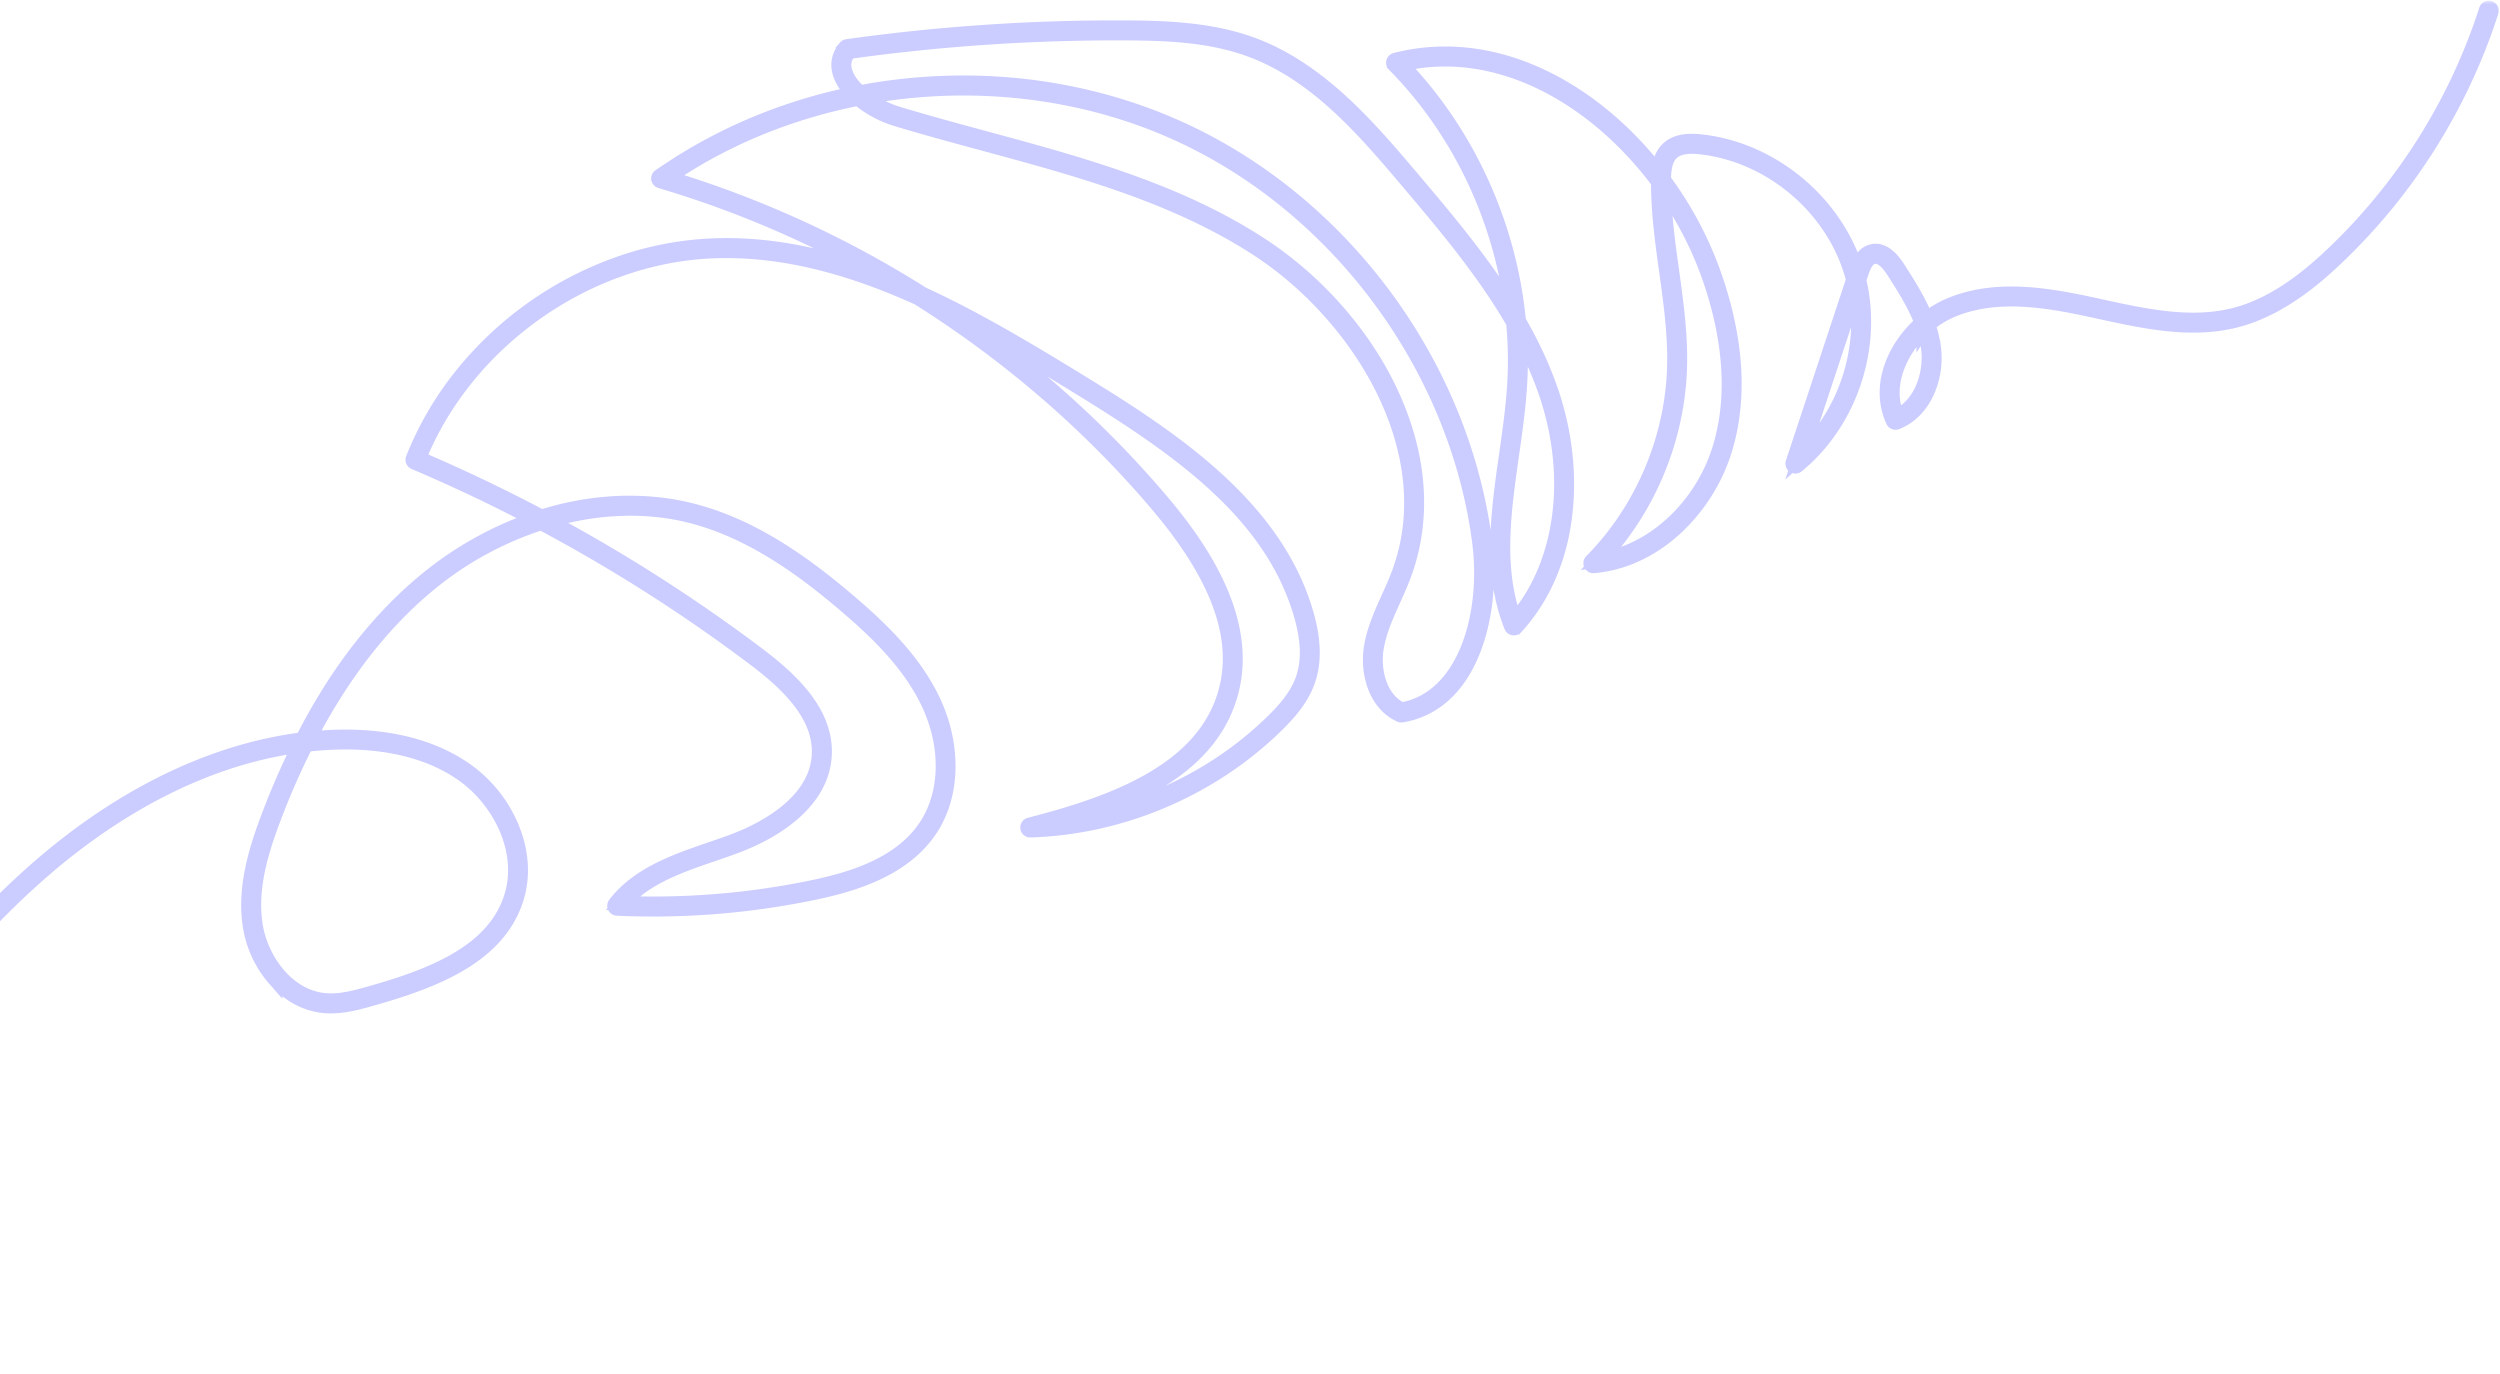 <svg fill="none" xmlns="http://www.w3.org/2000/svg" viewBox="0 0 342 188">
    <mask id="a" maskUnits="userSpaceOnUse" x="-49.908" y=".093" width="392" height="189" fill="#000">
        <path fill="#fff" d="M-49.908.093h392v189h-392z" />
        <path
            d="M-48.543 187.169a.37.37 0 0 1-.326-.201.362.362 0 0 1 .033-.382l25.62-34.701c8.613-11.667 17.52-23.733 28.711-33.414 5.902-5.105 12.13-9.198 18.513-12.164 5.782-2.688 11.609-4.405 17.373-5.125a83.009 83.009 0 0 1 4.153-7.257c3.725-5.792 8.01-10.699 12.733-14.584a47.712 47.712 0 0 1 14.857-8.313 220.474 220.474 0 0 0-16.428-7.792.365.365 0 0 1-.197-.47 44.192 44.192 0 0 1 6.642-11.41 48.176 48.176 0 0 1 21.313-15.19 44.075 44.075 0 0 1 12.942-2.554c7.508-.313 15.347 1.166 23.902 4.522a141.188 141.188 0 0 0-30.949-13.372.365.365 0 0 1-.104-.654c.657-.442 1.337-.9 2.023-1.346 7.34-4.763 15.663-8.13 24.463-9.93-.876-.873-1.542-1.845-1.838-2.858-.37-1.262-.105-2.47.773-3.495a.366.366 0 0 1 .227-.124 265.252 265.252 0 0 1 37.972-2.566c5.474.024 11.792.227 17.472 2.327 4.067 1.504 8.002 4.015 12.017 7.674 3.448 3.14 6.496 6.668 9.841 10.622 4.621 5.46 9.648 11.402 13.651 17.97-1.551-12.526-7.242-24.566-16.123-33.547a.365.365 0 0 1 .168-.61c4.46-1.149 9.072-1.149 13.721-.013 4.309 1.058 8.531 3.065 12.546 5.966 3.614 2.61 6.919 5.86 9.744 9.517.088-1.213.37-2.442 1.251-3.297 1.257-1.217 3.187-1.165 4.529-1.02 9.708 1.052 18.435 8.3 21.274 17.65.381-1.124.931-2.287 2.064-2.604 1.23-.343 2.458.43 3.65 2.297 1.356 2.125 2.842 4.44 3.828 6.958a14.256 14.256 0 0 1 3.616-2.087c6.182-2.416 12.981-1.253 19.416.147l.858.188c6.048 1.321 12.305 2.687 18.239 1.195 5.736-1.443 10.493-5.505 13.572-8.436a79.938 79.938 0 0 0 20.92-33.332.365.365 0 1 1 .695.224 80.658 80.658 0 0 1-21.113 33.638c-3.137 2.987-7.991 7.13-13.896 8.614-6.103 1.534-12.443.15-18.572-1.19l-.858-.187c-6.326-1.375-13.003-2.522-18.995-.18a13.56 13.56 0 0 0-3.615 2.133c.361 1.02.614 2.075.758 3.147a11.273 11.273 0 0 1-.893 6.037c-.923 2.02-2.369 3.464-4.184 4.176a.365.365 0 0 1-.465-.186c-1.121-2.424-1.125-5.17-.012-7.943.826-2.056 2.216-3.952 3.936-5.459-.96-2.544-2.469-4.9-3.85-7.058-1.001-1.566-1.956-2.234-2.842-1.984-.834.233-1.263 1.211-1.601 2.233l-.312.94c2.207 9.137-1.17 19.428-8.455 25.392a.364.364 0 0 1-.577-.397l8.272-25.025a18.61 18.61 0 0 0-.249-.91c-2.711-9.136-11.221-16.232-20.687-17.258-1.902-.208-3.154.055-3.943.818-.912.883-1.051 2.356-1.067 3.68v.013a49.634 49.634 0 0 1 6.732 12.52c1.519 4.213 2.458 8.326 2.792 12.222.378 4.434-.033 8.59-1.22 12.352a24.496 24.496 0 0 1-6.739 10.575c-3.297 3.006-7.156 4.776-11.159 5.12a.367.367 0 0 1-.36-.209.36.36 0 0 1-.029-.216.362.362 0 0 1 .098-.195c6.942-7.035 11.077-16.737 11.349-26.62.12-4.357-.493-8.768-1.085-13.042-.554-3.997-1.126-8.127-1.106-12.235-8.447-11.33-21.719-19.231-35.175-16.106 9.111 9.432 14.808 22.07 16.059 35.121 1.686 2.923 3.153 5.977 4.281 9.163 2.001 5.652 2.717 11.614 2.069 17.24-.706 6.127-3.035 11.483-6.736 15.496a.365.365 0 0 1-.606-.112c-2.979-7.433-1.813-15.599-.686-23.496.434-3.04.883-6.183 1.086-9.232a55.735 55.735 0 0 0-.119-8.83c-4.093-7.069-9.477-13.432-14.397-19.247-5.84-6.9-12.455-14.718-21.554-18.083-5.57-2.058-11.563-2.256-17.224-2.28a264.417 264.417 0 0 0-37.726 2.539c-.648.813-.835 1.723-.541 2.714.295 1.01 1.042 2.004 2.018 2.888a75.255 75.255 0 0 1 8.78-1.148c12.344-.886 24.578 1.281 35.38 6.264 10.801 4.982 20.39 12.893 27.732 22.86 7.341 9.969 12.046 21.485 13.603 33.288.686 5.194.131 10.624-1.521 14.899-1.988 5.144-5.382 8.256-9.813 9a.375.375 0 0 1-.209-.026c-3.403-1.49-4.572-5.846-3.968-9.368.404-2.353 1.397-4.552 2.356-6.68.468-1.037.951-2.108 1.356-3.178 6.321-16.662-5.222-35.375-19.293-44.524-11.262-7.324-24.571-10.929-37.444-14.415-3.978-1.078-8.093-2.192-12.083-3.4a14.87 14.87 0 0 1-5.075-2.77c-8.794 1.727-17.257 5.045-24.753 9.917-.46.299-.918.604-1.37.907a142.174 142.174 0 0 1 34.935 15.957c7.182 3.297 14.136 7.452 21.198 11.773 6.397 3.916 13.123 8.173 18.854 13.37 6.411 5.813 10.466 11.858 12.396 18.476 1.07 3.669 1.147 6.709.235 9.291-.896 2.538-2.736 4.551-4.417 6.186-8.907 8.659-21.133 13.841-33.544 14.216a.363.363 0 0 1-.376-.313.365.365 0 0 1 .272-.406c11.549-2.96 23.764-7.421 26.785-18.077 2.115-7.456-.93-15.88-9.306-25.751-9.319-10.983-20.44-20.543-32.711-28.26-8.839-4.007-18.354-6.821-28.2-6.409-17.22.721-33.664 12.363-40.118 28.357a224.092 224.092 0 0 1 16.78 8.01c.478-.151.957-.293 1.437-.426 6.555-1.816 13.2-1.962 19.214-.417 8.679 2.223 15.973 7.77 21.36 12.352 4.259 3.626 8.968 8.093 11.615 13.754 1.329 2.847 2.026 5.935 2.011 8.929-.014 3.236-.88 6.223-2.502 8.629-3.699 5.487-10.624 7.509-16.245 8.658a108.122 108.122 0 0 1-26.55 2.077.366.366 0 0 1-.272-.589c3.17-4.098 8.246-5.845 13.155-7.528.945-.324 1.922-.66 2.859-1.004 3.442-1.268 11.505-4.959 11.889-11.848.313-5.56-4.581-9.988-8.877-13.223a220.78 220.78 0 0 0-29.133-18.555 46.481 46.481 0 0 0-15.32 8.387c-6.38 5.246-11.896 12.343-16.47 21.174a51.91 51.91 0 0 1 2.98-.231c5.336-.251 12.941.37 18.875 4.764a18.173 18.173 0 0 1 6.04 7.908c1.295 3.328 1.432 6.691.395 9.721-2.594 7.586-10.96 10.896-19.613 13.343-1.988.563-4.242 1.2-6.482 1.012-2.539-.214-4.896-1.47-6.816-3.631a14.413 14.413 0 0 1-3.4-7.212c-.842-5.256.766-10.489 2.63-15.361a105.84 105.84 0 0 1 4.119-9.425c-14.808 1.976-27.071 10.188-35.012 17.057-11.13 9.626-20.013 21.658-28.601 33.3l-25.607 34.688a.366.366 0 0 1-.299.151Zm90.4-85.317a103.84 103.84 0 0 0-4.315 9.796c-1.827 4.777-3.405 9.899-2.59 14.984.743 4.632 4.345 9.792 9.556 10.231 2.109.177 4.2-.418 6.223-.986 8.461-2.394 16.635-5.61 19.121-12.877 2.19-6.405-1.45-13.302-6.179-16.807-5.757-4.265-13.185-4.867-18.403-4.619a50.812 50.812 0 0 0-3.413.278Zm43.332 21.713c8.6.332 17.209-.371 25.642-2.094 5.484-1.12 12.234-3.082 15.784-8.351 3.024-4.489 3.191-10.94.435-16.84-2.586-5.532-7.228-9.933-11.427-13.506-5.326-4.532-12.533-10.015-21.066-12.202-6.153-1.575-12.931-1.29-19.522.642a221.69 221.69 0 0 1 28.585 18.273c4.441 3.341 9.496 7.943 9.167 13.849-.159 2.877-1.564 5.511-4.171 7.829-2.626 2.332-5.904 3.824-8.191 4.664-.945.348-1.925.684-2.873 1.01-4.576 1.566-9.298 3.189-12.36 6.722l-.003.004Zm45.704-80.254a142.08 142.08 0 0 1 27.997 25.23c3.754 4.429 6.399 8.49 8.072 12.415 2.133 5.004 2.597 9.718 1.381 14.008-1.44 5.077-4.944 9.148-10.712 12.447-4.072 2.329-8.771 3.958-12.974 5.161 10.925-1.185 21.449-6.086 29.334-13.751 1.621-1.576 3.392-3.51 4.237-5.905.86-2.436.778-5.324-.247-8.845-4.095-14.052-16.968-22.886-30.929-31.43-4.978-3.057-10.401-6.37-16.157-9.334l-.002.004Zm-12.525-30.022a14.182 14.182 0 0 0 4.338 2.25c3.98 1.204 8.089 2.317 12.063 3.393 12.931 3.501 26.294 7.121 37.647 14.51a50.81 50.81 0 0 1 10.235 8.826c3.101 3.484 5.632 7.258 7.509 11.219 1.981 4.175 3.173 8.393 3.538 12.55.392 4.468-.184 8.775-1.71 12.8-.417 1.092-.902 2.174-1.375 3.22-.938 2.088-1.913 4.242-2.301 6.501-.551 3.213.459 7.15 3.441 8.531 8.673-1.545 11.949-13.01 10.622-23.063-3.128-23.739-19.193-45.558-40.916-55.585-13.308-6.153-28.614-7.803-43.089-5.157l-.002.005Zm89.521 32.36a56.175 56.175 0 0 1 0 7.363c-.209 3.076-.656 6.233-1.092 9.29-1.085 7.605-2.208 15.463.428 22.57 6.627-7.58 8.252-19.885 4.12-31.556a53.156 53.156 0 0 0-3.454-7.669l-.002.002Zm19.716-19.746c.068 3.726.587 7.478 1.092 11.12.596 4.3 1.213 8.745 1.092 13.163-.267 9.725-4.208 19.278-10.846 26.374 7.169-1.088 13.766-7.142 16.268-15.069 2.178-6.897 1.638-15.232-1.564-24.105a48.57 48.57 0 0 0-6.04-11.485l-.002.002Zm26.246 13.773-7.468 22.59c6.083-5.611 8.978-14.464 7.47-22.592l-.002.002Zm9.321 5.244c-1.533 1.396-2.772 3.124-3.521 4.987-.987 2.458-1.035 4.883-.145 7.04 3.372-1.55 4.736-5.89 4.297-9.302a14.743 14.743 0 0 0-.629-2.728l-.002.003Z" />
    </mask>
    <path
        d="M-48.543 187.169a.37.37 0 0 1-.326-.201.362.362 0 0 1 .033-.382l25.62-34.701c8.613-11.667 17.52-23.733 28.711-33.414 5.902-5.105 12.13-9.198 18.513-12.164 5.782-2.688 11.609-4.405 17.373-5.125a83.009 83.009 0 0 1 4.153-7.257c3.725-5.792 8.01-10.699 12.733-14.584a47.712 47.712 0 0 1 14.857-8.313 220.474 220.474 0 0 0-16.428-7.792.365.365 0 0 1-.197-.47 44.192 44.192 0 0 1 6.642-11.41 48.176 48.176 0 0 1 21.313-15.19 44.075 44.075 0 0 1 12.942-2.554c7.508-.313 15.347 1.166 23.902 4.522a141.188 141.188 0 0 0-30.949-13.372.365.365 0 0 1-.104-.654c.657-.442 1.337-.9 2.023-1.346 7.34-4.763 15.663-8.13 24.463-9.93-.876-.873-1.542-1.845-1.838-2.858-.37-1.262-.105-2.47.773-3.495a.366.366 0 0 1 .227-.124 265.252 265.252 0 0 1 37.972-2.566c5.474.024 11.792.227 17.472 2.327 4.067 1.504 8.002 4.015 12.017 7.674 3.448 3.14 6.496 6.668 9.841 10.622 4.621 5.46 9.648 11.402 13.651 17.97-1.551-12.526-7.242-24.566-16.123-33.547a.365.365 0 0 1 .168-.61c4.46-1.149 9.072-1.149 13.721-.013 4.309 1.058 8.531 3.065 12.546 5.966 3.614 2.61 6.919 5.86 9.744 9.517.088-1.213.37-2.442 1.251-3.297 1.257-1.217 3.187-1.165 4.529-1.02 9.708 1.052 18.435 8.3 21.274 17.65.381-1.124.931-2.287 2.064-2.604 1.23-.343 2.458.43 3.65 2.297 1.356 2.125 2.842 4.44 3.828 6.958a14.256 14.256 0 0 1 3.616-2.087c6.182-2.416 12.981-1.253 19.416.147l.858.188c6.048 1.321 12.305 2.687 18.239 1.195 5.736-1.443 10.493-5.505 13.572-8.436a79.938 79.938 0 0 0 20.92-33.332.365.365 0 1 1 .695.224 80.658 80.658 0 0 1-21.113 33.638c-3.137 2.987-7.991 7.13-13.896 8.614-6.103 1.534-12.443.15-18.572-1.19l-.858-.187c-6.326-1.375-13.003-2.522-18.995-.18a13.56 13.56 0 0 0-3.615 2.133c.361 1.02.614 2.075.758 3.147a11.273 11.273 0 0 1-.893 6.037c-.923 2.02-2.369 3.464-4.184 4.176a.365.365 0 0 1-.465-.186c-1.121-2.424-1.125-5.17-.012-7.943.826-2.056 2.216-3.952 3.936-5.459-.96-2.544-2.469-4.9-3.85-7.058-1.001-1.566-1.956-2.234-2.842-1.984-.834.233-1.263 1.211-1.601 2.233l-.312.94c2.207 9.137-1.17 19.428-8.455 25.392a.364.364 0 0 1-.577-.397l8.272-25.025a18.61 18.61 0 0 0-.249-.91c-2.711-9.136-11.221-16.232-20.687-17.258-1.902-.208-3.154.055-3.943.818-.912.883-1.051 2.356-1.067 3.68v.013a49.634 49.634 0 0 1 6.732 12.52c1.519 4.213 2.458 8.326 2.792 12.222.378 4.434-.033 8.59-1.22 12.352a24.496 24.496 0 0 1-6.739 10.575c-3.297 3.006-7.156 4.776-11.159 5.12a.367.367 0 0 1-.36-.209.36.36 0 0 1-.029-.216.362.362 0 0 1 .098-.195c6.942-7.035 11.077-16.737 11.349-26.62.12-4.357-.493-8.768-1.085-13.042-.554-3.997-1.126-8.127-1.106-12.235-8.447-11.33-21.719-19.231-35.175-16.106 9.111 9.432 14.808 22.07 16.059 35.121 1.686 2.923 3.153 5.977 4.281 9.163 2.001 5.652 2.717 11.614 2.069 17.24-.706 6.127-3.035 11.483-6.736 15.496a.365.365 0 0 1-.606-.112c-2.979-7.433-1.813-15.599-.686-23.496.434-3.04.883-6.183 1.086-9.232a55.735 55.735 0 0 0-.119-8.83c-4.093-7.069-9.477-13.432-14.397-19.247-5.84-6.9-12.455-14.718-21.554-18.083-5.57-2.058-11.563-2.256-17.224-2.28a264.417 264.417 0 0 0-37.726 2.539c-.648.813-.835 1.723-.541 2.714.295 1.01 1.042 2.004 2.018 2.888a75.255 75.255 0 0 1 8.78-1.148c12.344-.886 24.578 1.281 35.38 6.264 10.801 4.982 20.39 12.893 27.732 22.86 7.341 9.969 12.046 21.485 13.603 33.288.686 5.194.131 10.624-1.521 14.899-1.988 5.144-5.382 8.256-9.813 9a.375.375 0 0 1-.209-.026c-3.403-1.49-4.572-5.846-3.968-9.368.404-2.353 1.397-4.552 2.356-6.68.468-1.037.951-2.108 1.356-3.178 6.321-16.662-5.222-35.375-19.293-44.524-11.262-7.324-24.571-10.929-37.444-14.415-3.978-1.078-8.093-2.192-12.083-3.4a14.87 14.87 0 0 1-5.075-2.77c-8.794 1.727-17.257 5.045-24.753 9.917-.46.299-.918.604-1.37.907a142.174 142.174 0 0 1 34.935 15.957c7.182 3.297 14.136 7.452 21.198 11.773 6.397 3.916 13.123 8.173 18.854 13.37 6.411 5.813 10.466 11.858 12.396 18.476 1.07 3.669 1.147 6.709.235 9.291-.896 2.538-2.736 4.551-4.417 6.186-8.907 8.659-21.133 13.841-33.544 14.216a.363.363 0 0 1-.376-.313.365.365 0 0 1 .272-.406c11.549-2.96 23.764-7.421 26.785-18.077 2.115-7.456-.93-15.88-9.306-25.751-9.319-10.983-20.44-20.543-32.711-28.26-8.839-4.007-18.354-6.821-28.2-6.409-17.22.721-33.664 12.363-40.118 28.357a224.092 224.092 0 0 1 16.78 8.01c.478-.151.957-.293 1.437-.426 6.555-1.816 13.2-1.962 19.214-.417 8.679 2.223 15.973 7.77 21.36 12.352 4.259 3.626 8.968 8.093 11.615 13.754 1.329 2.847 2.026 5.935 2.011 8.929-.014 3.236-.88 6.223-2.502 8.629-3.699 5.487-10.624 7.509-16.245 8.658a108.122 108.122 0 0 1-26.55 2.077.366.366 0 0 1-.272-.589c3.17-4.098 8.246-5.845 13.155-7.528.945-.324 1.922-.66 2.859-1.004 3.442-1.268 11.505-4.959 11.889-11.848.313-5.56-4.581-9.988-8.877-13.223a220.78 220.78 0 0 0-29.133-18.555 46.481 46.481 0 0 0-15.32 8.387c-6.38 5.246-11.896 12.343-16.47 21.174a51.91 51.91 0 0 1 2.98-.231c5.336-.251 12.941.37 18.875 4.764a18.173 18.173 0 0 1 6.04 7.908c1.295 3.328 1.432 6.691.395 9.721-2.594 7.586-10.96 10.896-19.613 13.343-1.988.563-4.242 1.2-6.482 1.012-2.539-.214-4.896-1.47-6.816-3.631a14.413 14.413 0 0 1-3.4-7.212c-.842-5.256.766-10.489 2.63-15.361a105.84 105.84 0 0 1 4.119-9.425c-14.808 1.976-27.071 10.188-35.012 17.057-11.13 9.626-20.013 21.658-28.601 33.3l-25.607 34.688a.366.366 0 0 1-.299.151Zm90.4-85.317a103.84 103.84 0 0 0-4.315 9.796c-1.827 4.777-3.405 9.899-2.59 14.984.743 4.632 4.345 9.792 9.556 10.231 2.109.177 4.2-.418 6.223-.986 8.461-2.394 16.635-5.61 19.121-12.877 2.19-6.405-1.45-13.302-6.179-16.807-5.757-4.265-13.185-4.867-18.403-4.619a50.812 50.812 0 0 0-3.413.278Zm43.332 21.713c8.6.332 17.209-.371 25.642-2.094 5.484-1.12 12.234-3.082 15.784-8.351 3.024-4.489 3.191-10.94.435-16.84-2.586-5.532-7.228-9.933-11.427-13.506-5.326-4.532-12.533-10.015-21.066-12.202-6.153-1.575-12.931-1.29-19.522.642a221.69 221.69 0 0 1 28.585 18.273c4.441 3.341 9.496 7.943 9.167 13.849-.159 2.877-1.564 5.511-4.171 7.829-2.626 2.332-5.904 3.824-8.191 4.664-.945.348-1.925.684-2.873 1.01-4.576 1.566-9.298 3.189-12.36 6.722l-.003.004Zm45.704-80.254a142.08 142.08 0 0 1 27.997 25.23c3.754 4.429 6.399 8.49 8.072 12.415 2.133 5.004 2.597 9.718 1.381 14.008-1.44 5.077-4.944 9.148-10.712 12.447-4.072 2.329-8.771 3.958-12.974 5.161 10.925-1.185 21.449-6.086 29.334-13.751 1.621-1.576 3.392-3.51 4.237-5.905.86-2.436.778-5.324-.247-8.845-4.095-14.052-16.968-22.886-30.929-31.43-4.978-3.057-10.401-6.37-16.157-9.334l-.002.004Zm-12.525-30.022a14.182 14.182 0 0 0 4.338 2.25c3.98 1.204 8.089 2.317 12.063 3.393 12.931 3.501 26.294 7.121 37.647 14.51a50.81 50.81 0 0 1 10.235 8.826c3.101 3.484 5.632 7.258 7.509 11.219 1.981 4.175 3.173 8.393 3.538 12.55.392 4.468-.184 8.775-1.71 12.8-.417 1.092-.902 2.174-1.375 3.22-.938 2.088-1.913 4.242-2.301 6.501-.551 3.213.459 7.15 3.441 8.531 8.673-1.545 11.949-13.01 10.622-23.063-3.128-23.739-19.193-45.558-40.916-55.585-13.308-6.153-28.614-7.803-43.089-5.157l-.002.005Zm89.521 32.36a56.175 56.175 0 0 1 0 7.363c-.209 3.076-.656 6.233-1.092 9.29-1.085 7.605-2.208 15.463.428 22.57 6.627-7.58 8.252-19.885 4.12-31.556a53.156 53.156 0 0 0-3.454-7.669l-.002.002Zm19.716-19.746c.068 3.726.587 7.478 1.092 11.12.596 4.3 1.213 8.745 1.092 13.163-.267 9.725-4.208 19.278-10.846 26.374 7.169-1.088 13.766-7.142 16.268-15.069 2.178-6.897 1.638-15.232-1.564-24.105a48.57 48.57 0 0 0-6.04-11.485l-.002.002Zm26.246 13.773-7.468 22.59c6.083-5.611 8.978-14.464 7.47-22.592l-.002.002Zm9.321 5.244c-1.533 1.396-2.772 3.124-3.521 4.987-.987 2.458-1.035 4.883-.145 7.04 3.372-1.55 4.736-5.89 4.297-9.302a14.743 14.743 0 0 0-.629-2.728l-.002.003Z"
        fill="#CBCCFF" />
    <path
        d="M-48.543 187.169a.37.37 0 0 1-.326-.201.362.362 0 0 1 .033-.382l25.62-34.701c8.613-11.667 17.52-23.733 28.711-33.414 5.902-5.105 12.13-9.198 18.513-12.164 5.782-2.688 11.609-4.405 17.373-5.125a83.009 83.009 0 0 1 4.153-7.257c3.725-5.792 8.01-10.699 12.733-14.584a47.712 47.712 0 0 1 14.857-8.313 220.474 220.474 0 0 0-16.428-7.792.365.365 0 0 1-.197-.47 44.192 44.192 0 0 1 6.642-11.41 48.176 48.176 0 0 1 21.313-15.19 44.075 44.075 0 0 1 12.942-2.554c7.508-.313 15.347 1.166 23.902 4.522a141.188 141.188 0 0 0-30.949-13.372.365.365 0 0 1-.104-.654c.657-.442 1.337-.9 2.023-1.346 7.34-4.763 15.663-8.13 24.463-9.93-.876-.873-1.542-1.845-1.838-2.858-.37-1.262-.105-2.47.773-3.495a.366.366 0 0 1 .227-.124 265.252 265.252 0 0 1 37.972-2.566c5.474.024 11.792.227 17.472 2.327 4.067 1.504 8.002 4.015 12.017 7.674 3.448 3.14 6.496 6.668 9.841 10.622 4.621 5.46 9.648 11.402 13.651 17.97-1.551-12.526-7.242-24.566-16.123-33.547a.365.365 0 0 1 .168-.61c4.46-1.149 9.072-1.149 13.721-.013 4.309 1.058 8.531 3.065 12.546 5.966 3.614 2.61 6.919 5.86 9.744 9.517.088-1.213.37-2.442 1.251-3.297 1.257-1.217 3.187-1.165 4.529-1.02 9.708 1.052 18.435 8.3 21.274 17.65.381-1.124.931-2.287 2.064-2.604 1.23-.343 2.458.43 3.65 2.297 1.356 2.125 2.842 4.44 3.828 6.958a14.256 14.256 0 0 1 3.616-2.087c6.182-2.416 12.981-1.253 19.416.147l.858.188c6.048 1.321 12.305 2.687 18.239 1.195 5.736-1.443 10.493-5.505 13.572-8.436a79.938 79.938 0 0 0 20.92-33.332.365.365 0 1 1 .695.224 80.658 80.658 0 0 1-21.113 33.638c-3.137 2.987-7.991 7.13-13.896 8.614-6.103 1.534-12.443.15-18.572-1.19l-.858-.187c-6.326-1.375-13.003-2.522-18.995-.18a13.56 13.56 0 0 0-3.615 2.133c.361 1.02.614 2.075.758 3.147a11.273 11.273 0 0 1-.893 6.037c-.923 2.02-2.369 3.464-4.184 4.176a.365.365 0 0 1-.465-.186c-1.121-2.424-1.125-5.17-.012-7.943.826-2.056 2.216-3.952 3.936-5.459-.96-2.544-2.469-4.9-3.85-7.058-1.001-1.566-1.956-2.234-2.842-1.984-.834.233-1.263 1.211-1.601 2.233l-.312.94c2.207 9.137-1.17 19.428-8.455 25.392a.364.364 0 0 1-.577-.397l8.272-25.025a18.61 18.61 0 0 0-.249-.91c-2.711-9.136-11.221-16.232-20.687-17.258-1.902-.208-3.154.055-3.943.818-.912.883-1.051 2.356-1.067 3.68v.013a49.634 49.634 0 0 1 6.732 12.52c1.519 4.213 2.458 8.326 2.792 12.222.378 4.434-.033 8.59-1.22 12.352a24.496 24.496 0 0 1-6.739 10.575c-3.297 3.006-7.156 4.776-11.159 5.12a.367.367 0 0 1-.36-.209.36.36 0 0 1-.029-.216.362.362 0 0 1 .098-.195c6.942-7.035 11.077-16.737 11.349-26.62.12-4.357-.493-8.768-1.085-13.042-.554-3.997-1.126-8.127-1.106-12.235-8.447-11.33-21.719-19.231-35.175-16.106 9.111 9.432 14.808 22.07 16.059 35.121 1.686 2.923 3.153 5.977 4.281 9.163 2.001 5.652 2.717 11.614 2.069 17.24-.706 6.127-3.035 11.483-6.736 15.496a.365.365 0 0 1-.606-.112c-2.979-7.433-1.813-15.599-.686-23.496.434-3.04.883-6.183 1.086-9.232a55.735 55.735 0 0 0-.119-8.83c-4.093-7.069-9.477-13.432-14.397-19.247-5.84-6.9-12.455-14.718-21.554-18.083-5.57-2.058-11.563-2.256-17.224-2.28a264.417 264.417 0 0 0-37.726 2.539c-.648.813-.835 1.723-.541 2.714.295 1.01 1.042 2.004 2.018 2.888a75.255 75.255 0 0 1 8.78-1.148c12.344-.886 24.578 1.281 35.38 6.264 10.801 4.982 20.39 12.893 27.732 22.86 7.341 9.969 12.046 21.485 13.603 33.288.686 5.194.131 10.624-1.521 14.899-1.988 5.144-5.382 8.256-9.813 9a.375.375 0 0 1-.209-.026c-3.403-1.49-4.572-5.846-3.968-9.368.404-2.353 1.397-4.552 2.356-6.68.468-1.037.951-2.108 1.356-3.178 6.321-16.662-5.222-35.375-19.293-44.524-11.262-7.324-24.571-10.929-37.444-14.415-3.978-1.078-8.093-2.192-12.083-3.4a14.87 14.87 0 0 1-5.075-2.77c-8.794 1.727-17.257 5.045-24.753 9.917-.46.299-.918.604-1.37.907a142.174 142.174 0 0 1 34.935 15.957c7.182 3.297 14.136 7.452 21.198 11.773 6.397 3.916 13.123 8.173 18.854 13.37 6.411 5.813 10.466 11.858 12.396 18.476 1.07 3.669 1.147 6.709.235 9.291-.896 2.538-2.736 4.551-4.417 6.186-8.907 8.659-21.133 13.841-33.544 14.216a.363.363 0 0 1-.376-.313.365.365 0 0 1 .272-.406c11.549-2.96 23.764-7.421 26.785-18.077 2.115-7.456-.93-15.88-9.306-25.751-9.319-10.983-20.44-20.543-32.711-28.26-8.839-4.007-18.354-6.821-28.2-6.409-17.22.721-33.664 12.363-40.118 28.357a224.092 224.092 0 0 1 16.78 8.01c.478-.151.957-.293 1.437-.426 6.555-1.816 13.2-1.962 19.214-.417 8.679 2.223 15.973 7.77 21.36 12.352 4.259 3.626 8.968 8.093 11.615 13.754 1.329 2.847 2.026 5.935 2.011 8.929-.014 3.236-.88 6.223-2.502 8.629-3.699 5.487-10.624 7.509-16.245 8.658a108.122 108.122 0 0 1-26.55 2.077.366.366 0 0 1-.272-.589c3.17-4.098 8.246-5.845 13.155-7.528.945-.324 1.922-.66 2.859-1.004 3.442-1.268 11.505-4.959 11.889-11.848.313-5.56-4.581-9.988-8.877-13.223a220.78 220.78 0 0 0-29.133-18.555 46.481 46.481 0 0 0-15.32 8.387c-6.38 5.246-11.896 12.343-16.47 21.174a51.91 51.91 0 0 1 2.98-.231c5.336-.251 12.941.37 18.875 4.764a18.173 18.173 0 0 1 6.04 7.908c1.295 3.328 1.432 6.691.395 9.721-2.594 7.586-10.96 10.896-19.613 13.343-1.988.563-4.242 1.2-6.482 1.012-2.539-.214-4.896-1.47-6.816-3.631a14.413 14.413 0 0 1-3.4-7.212c-.842-5.256.766-10.489 2.63-15.361a105.84 105.84 0 0 1 4.119-9.425c-14.808 1.976-27.071 10.188-35.012 17.057-11.13 9.626-20.013 21.658-28.601 33.3l-25.607 34.688a.366.366 0 0 1-.299.151Zm90.4-85.317a103.84 103.84 0 0 0-4.315 9.796c-1.827 4.777-3.405 9.899-2.59 14.984.743 4.632 4.345 9.792 9.556 10.231 2.109.177 4.2-.418 6.223-.986 8.461-2.394 16.635-5.61 19.121-12.877 2.19-6.405-1.45-13.302-6.179-16.807-5.757-4.265-13.185-4.867-18.403-4.619a50.812 50.812 0 0 0-3.413.278Zm43.332 21.713c8.6.332 17.209-.371 25.642-2.094 5.484-1.12 12.234-3.082 15.784-8.351 3.024-4.489 3.191-10.94.435-16.84-2.586-5.532-7.228-9.933-11.427-13.506-5.326-4.532-12.533-10.015-21.066-12.202-6.153-1.575-12.931-1.29-19.522.642a221.69 221.69 0 0 1 28.585 18.273c4.441 3.341 9.496 7.943 9.167 13.849-.159 2.877-1.564 5.511-4.171 7.829-2.626 2.332-5.904 3.824-8.191 4.664-.945.348-1.925.684-2.873 1.01-4.576 1.566-9.298 3.189-12.36 6.722l-.003.004Zm45.704-80.254a142.08 142.08 0 0 1 27.997 25.23c3.754 4.429 6.399 8.49 8.072 12.415 2.133 5.004 2.597 9.718 1.381 14.008-1.44 5.077-4.944 9.148-10.712 12.447-4.072 2.329-8.771 3.958-12.974 5.161 10.925-1.185 21.449-6.086 29.334-13.751 1.621-1.576 3.392-3.51 4.237-5.905.86-2.436.778-5.324-.247-8.845-4.095-14.052-16.968-22.886-30.929-31.43-4.978-3.057-10.401-6.37-16.157-9.334l-.002.004Zm-12.525-30.022a14.182 14.182 0 0 0 4.338 2.25c3.98 1.204 8.089 2.317 12.063 3.393 12.931 3.501 26.294 7.121 37.647 14.51a50.81 50.81 0 0 1 10.235 8.826c3.101 3.484 5.632 7.258 7.509 11.219 1.981 4.175 3.173 8.393 3.538 12.55.392 4.468-.184 8.775-1.71 12.8-.417 1.092-.902 2.174-1.375 3.22-.938 2.088-1.913 4.242-2.301 6.501-.551 3.213.459 7.15 3.441 8.531 8.673-1.545 11.949-13.01 10.622-23.063-3.128-23.739-19.193-45.558-40.916-55.585-13.308-6.153-28.614-7.803-43.089-5.157l-.002.005Zm89.521 32.36a56.175 56.175 0 0 1 0 7.363c-.209 3.076-.656 6.233-1.092 9.29-1.085 7.605-2.208 15.463.428 22.57 6.627-7.58 8.252-19.885 4.12-31.556a53.156 53.156 0 0 0-3.454-7.669l-.002.002Zm19.716-19.746c.068 3.726.587 7.478 1.092 11.12.596 4.3 1.213 8.745 1.092 13.163-.267 9.725-4.208 19.278-10.846 26.374 7.169-1.088 13.766-7.142 16.268-15.069 2.178-6.897 1.638-15.232-1.564-24.105a48.57 48.57 0 0 0-6.04-11.485l-.002.002Zm26.246 13.773-7.468 22.59c6.083-5.611 8.978-14.464 7.47-22.592l-.002.002Zm9.321 5.244c-1.533 1.396-2.772 3.124-3.521 4.987-.987 2.458-1.035 4.883-.145 7.04 3.372-1.55 4.736-5.89 4.297-9.302a14.743 14.743 0 0 0-.629-2.728l-.002.003Z"
        stroke="#CBCCFF" stroke-width="2" mask="url(#a)" />
</svg>
